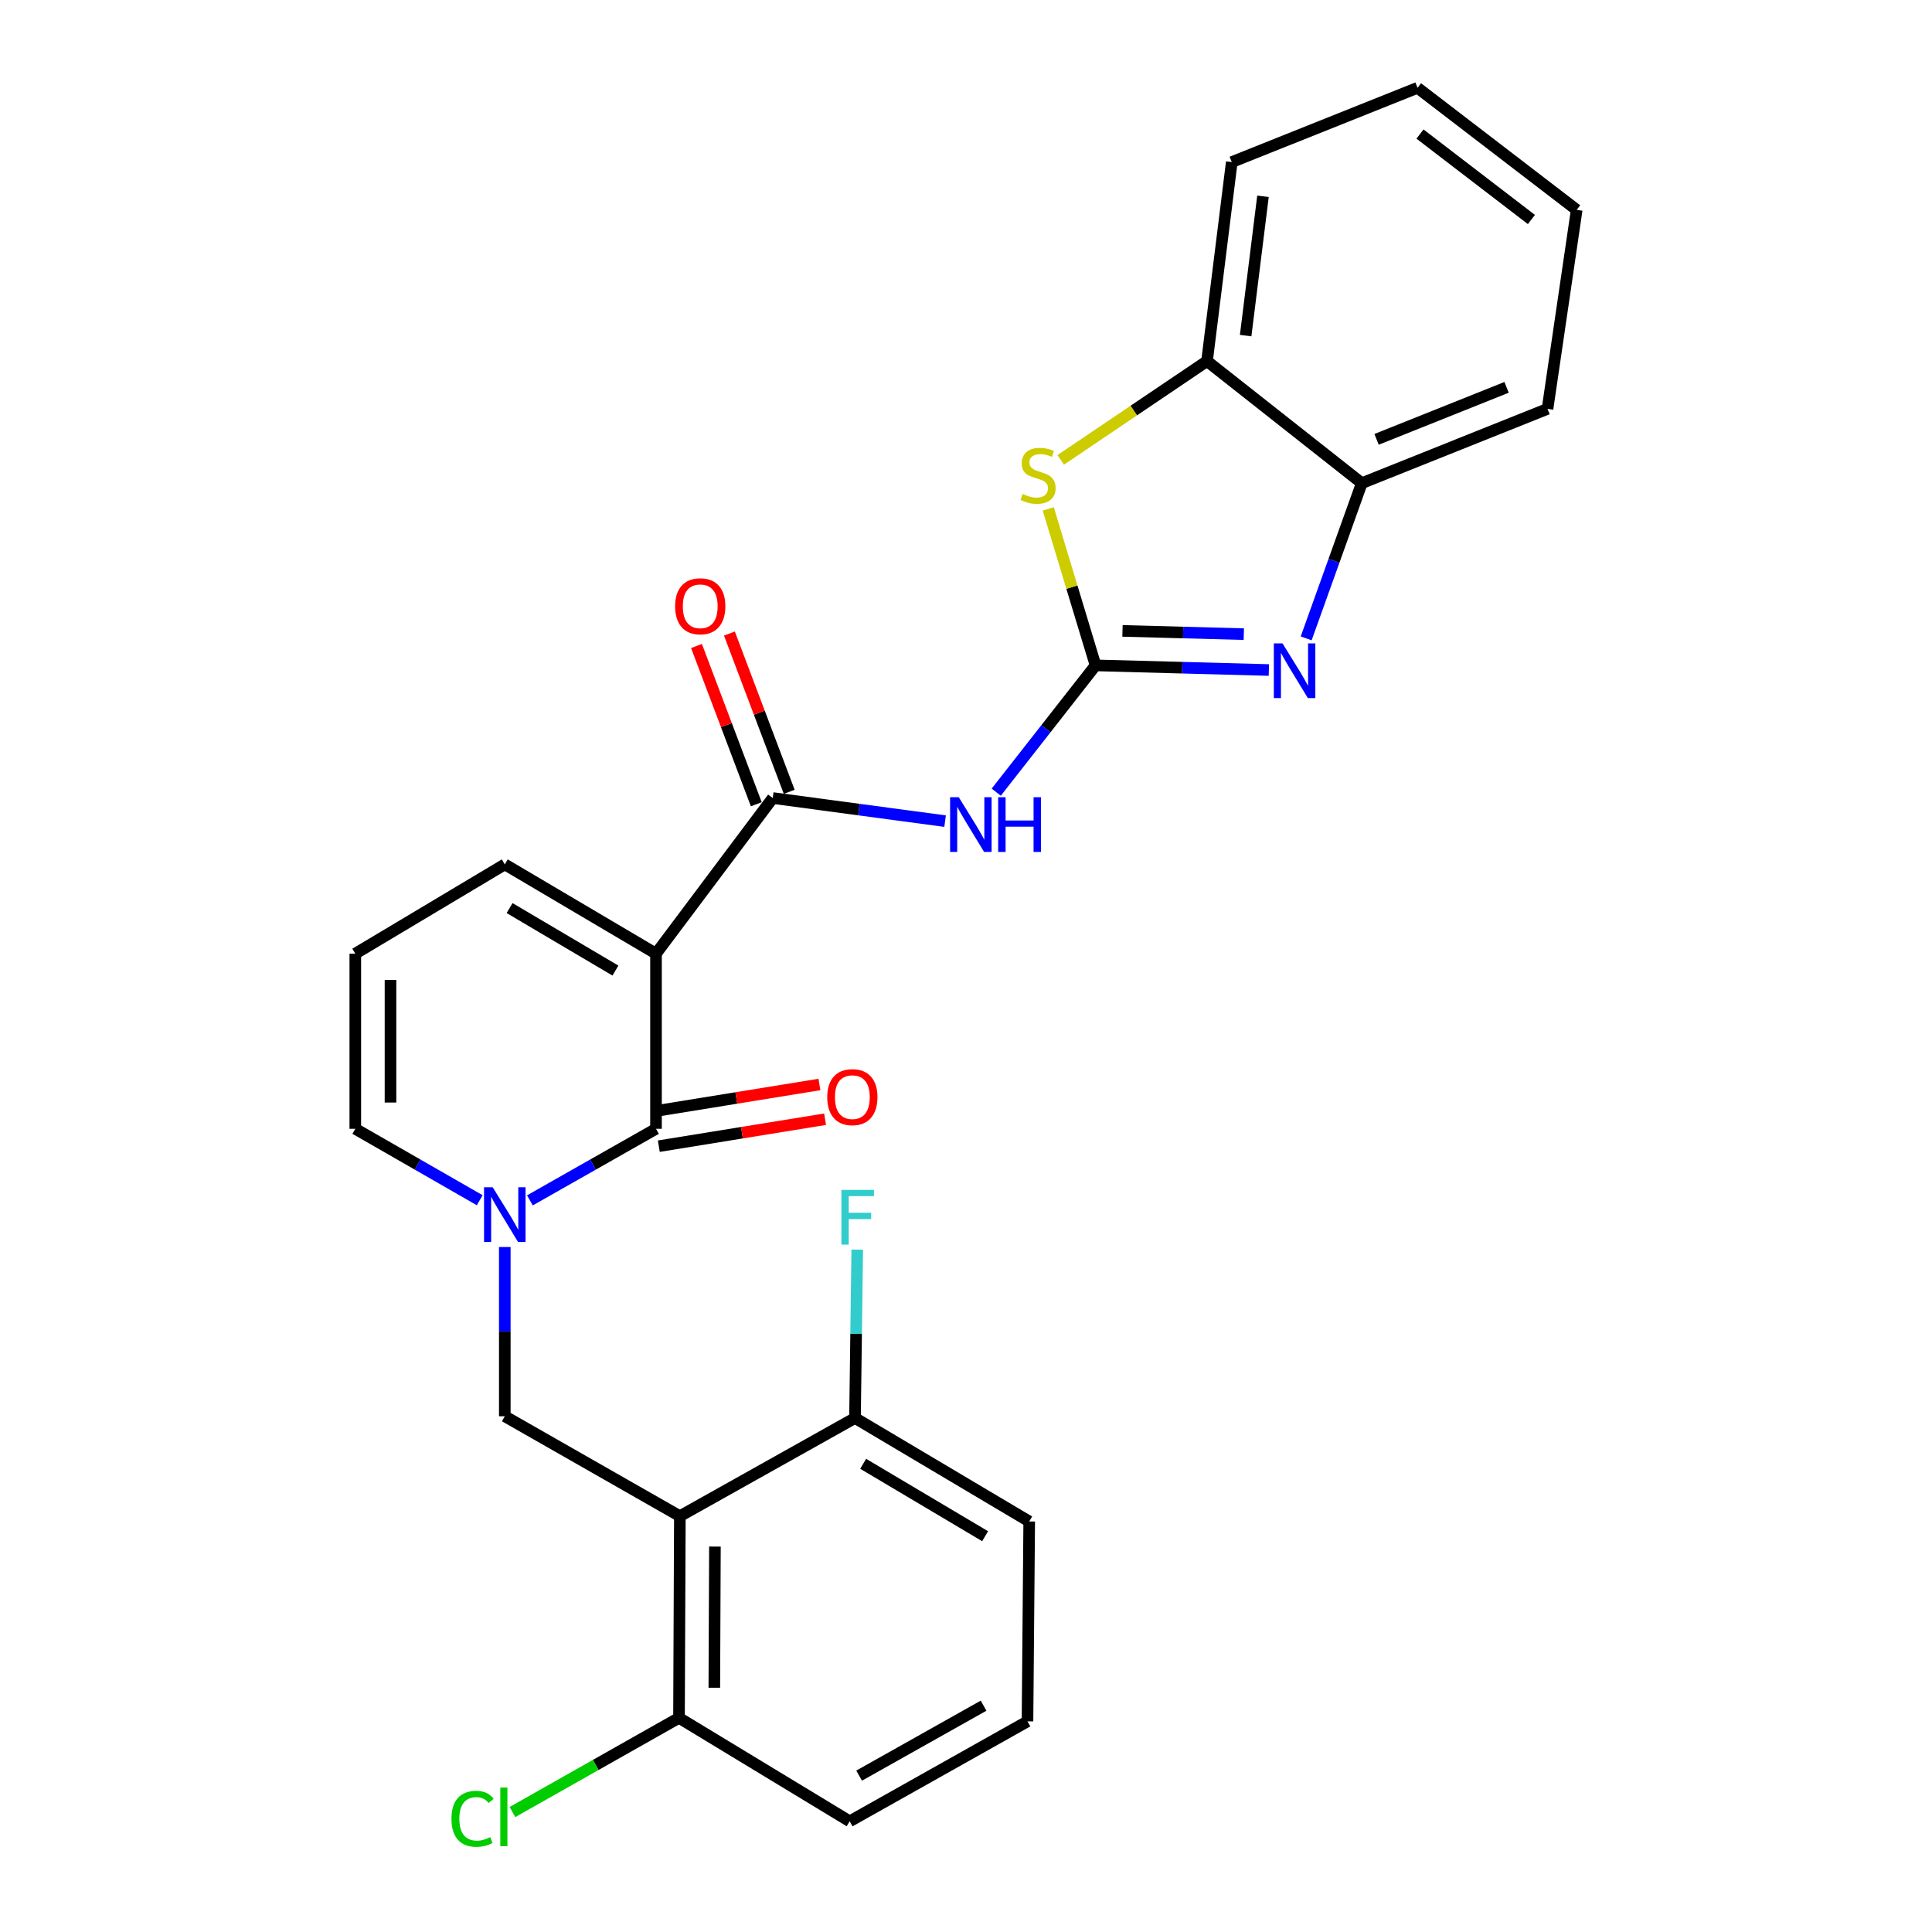 <?xml version='1.0' encoding='iso-8859-1'?>
<svg version='1.1' baseProfile='full'
              xmlns='http://www.w3.org/2000/svg'
                      xmlns:rdkit='http://www.rdkit.org/xml'
                      xmlns:xlink='http://www.w3.org/1999/xlink'
                  xml:space='preserve'
width='1000px' height='1000px' viewBox='0 0 1000 1000'>
<!-- END OF HEADER -->
<rect style='opacity:1.0;fill:#FFFFFF;stroke:none' width='1000' height='1000' x='0' y='0'> </rect>
<path class='bond-1' d='M 339.548,493.616 L 339.548,584.27' style='fill:none;fill-rule:evenodd;stroke:#000000;stroke-width:6px;stroke-linecap:butt;stroke-linejoin:miter;stroke-opacity:1' />
<path class='bond-3' d='M 339.548,493.616 L 399.975,413.061' style='fill:none;fill-rule:evenodd;stroke:#000000;stroke-width:6px;stroke-linecap:butt;stroke-linejoin:miter;stroke-opacity:1' />
<path class='bond-11' d='M 339.548,493.616 L 261.281,447.398' style='fill:none;fill-rule:evenodd;stroke:#000000;stroke-width:6px;stroke-linecap:butt;stroke-linejoin:miter;stroke-opacity:1' />
<path class='bond-11' d='M 318.546,502.368 L 263.759,470.016' style='fill:none;fill-rule:evenodd;stroke:#000000;stroke-width:6px;stroke-linecap:butt;stroke-linejoin:miter;stroke-opacity:1' />
<path class='bond-0' d='M 567.055,344.397 L 541.352,377.212' style='fill:none;fill-rule:evenodd;stroke:#000000;stroke-width:6px;stroke-linecap:butt;stroke-linejoin:miter;stroke-opacity:1' />
<path class='bond-0' d='M 541.352,377.212 L 515.65,410.027' style='fill:none;fill-rule:evenodd;stroke:#0000FF;stroke-width:6px;stroke-linecap:butt;stroke-linejoin:miter;stroke-opacity:1' />
<path class='bond-5' d='M 567.055,344.397 L 611.907,345.6' style='fill:none;fill-rule:evenodd;stroke:#000000;stroke-width:6px;stroke-linecap:butt;stroke-linejoin:miter;stroke-opacity:1' />
<path class='bond-5' d='M 611.907,345.6 L 656.759,346.803' style='fill:none;fill-rule:evenodd;stroke:#0000FF;stroke-width:6px;stroke-linecap:butt;stroke-linejoin:miter;stroke-opacity:1' />
<path class='bond-5' d='M 580.999,326.549 L 612.395,327.391' style='fill:none;fill-rule:evenodd;stroke:#000000;stroke-width:6px;stroke-linecap:butt;stroke-linejoin:miter;stroke-opacity:1' />
<path class='bond-5' d='M 612.395,327.391 L 643.792,328.233' style='fill:none;fill-rule:evenodd;stroke:#0000FF;stroke-width:6px;stroke-linecap:butt;stroke-linejoin:miter;stroke-opacity:1' />
<path class='bond-7' d='M 567.055,344.397 L 554.815,303.9' style='fill:none;fill-rule:evenodd;stroke:#000000;stroke-width:6px;stroke-linecap:butt;stroke-linejoin:miter;stroke-opacity:1' />
<path class='bond-7' d='M 554.815,303.9 L 542.576,263.402' style='fill:none;fill-rule:evenodd;stroke:#CCCC00;stroke-width:6px;stroke-linecap:butt;stroke-linejoin:miter;stroke-opacity:1' />
<path class='bond-2' d='M 339.548,584.27 L 306.91,602.793' style='fill:none;fill-rule:evenodd;stroke:#000000;stroke-width:6px;stroke-linecap:butt;stroke-linejoin:miter;stroke-opacity:1' />
<path class='bond-2' d='M 306.91,602.793 L 274.271,621.315' style='fill:none;fill-rule:evenodd;stroke:#0000FF;stroke-width:6px;stroke-linecap:butt;stroke-linejoin:miter;stroke-opacity:1' />
<path class='bond-15' d='M 341.006,593.261 L 384.031,586.286' style='fill:none;fill-rule:evenodd;stroke:#000000;stroke-width:6px;stroke-linecap:butt;stroke-linejoin:miter;stroke-opacity:1' />
<path class='bond-15' d='M 384.031,586.286 L 427.057,579.31' style='fill:none;fill-rule:evenodd;stroke:#FF0000;stroke-width:6px;stroke-linecap:butt;stroke-linejoin:miter;stroke-opacity:1' />
<path class='bond-15' d='M 338.091,575.28 L 381.116,568.304' style='fill:none;fill-rule:evenodd;stroke:#000000;stroke-width:6px;stroke-linecap:butt;stroke-linejoin:miter;stroke-opacity:1' />
<path class='bond-15' d='M 381.116,568.304 L 424.142,561.329' style='fill:none;fill-rule:evenodd;stroke:#FF0000;stroke-width:6px;stroke-linecap:butt;stroke-linejoin:miter;stroke-opacity:1' />
<path class='bond-8' d='M 261.281,645.456 L 261.281,689.255' style='fill:none;fill-rule:evenodd;stroke:#0000FF;stroke-width:6px;stroke-linecap:butt;stroke-linejoin:miter;stroke-opacity:1' />
<path class='bond-8' d='M 261.281,689.255 L 261.281,733.053' style='fill:none;fill-rule:evenodd;stroke:#000000;stroke-width:6px;stroke-linecap:butt;stroke-linejoin:miter;stroke-opacity:1' />
<path class='bond-27' d='M 248.31,621.241 L 216.107,602.756' style='fill:none;fill-rule:evenodd;stroke:#0000FF;stroke-width:6px;stroke-linecap:butt;stroke-linejoin:miter;stroke-opacity:1' />
<path class='bond-27' d='M 216.107,602.756 L 183.904,584.27' style='fill:none;fill-rule:evenodd;stroke:#000000;stroke-width:6px;stroke-linecap:butt;stroke-linejoin:miter;stroke-opacity:1' />
<path class='bond-4' d='M 399.975,413.061 L 444.579,419.04' style='fill:none;fill-rule:evenodd;stroke:#000000;stroke-width:6px;stroke-linecap:butt;stroke-linejoin:miter;stroke-opacity:1' />
<path class='bond-4' d='M 444.579,419.04 L 489.183,425.018' style='fill:none;fill-rule:evenodd;stroke:#0000FF;stroke-width:6px;stroke-linecap:butt;stroke-linejoin:miter;stroke-opacity:1' />
<path class='bond-17' d='M 408.495,409.842 L 393.017,368.881' style='fill:none;fill-rule:evenodd;stroke:#000000;stroke-width:6px;stroke-linecap:butt;stroke-linejoin:miter;stroke-opacity:1' />
<path class='bond-17' d='M 393.017,368.881 L 377.54,327.919' style='fill:none;fill-rule:evenodd;stroke:#FF0000;stroke-width:6px;stroke-linecap:butt;stroke-linejoin:miter;stroke-opacity:1' />
<path class='bond-17' d='M 391.455,416.28 L 375.977,375.319' style='fill:none;fill-rule:evenodd;stroke:#000000;stroke-width:6px;stroke-linecap:butt;stroke-linejoin:miter;stroke-opacity:1' />
<path class='bond-17' d='M 375.977,375.319 L 360.5,334.358' style='fill:none;fill-rule:evenodd;stroke:#FF0000;stroke-width:6px;stroke-linecap:butt;stroke-linejoin:miter;stroke-opacity:1' />
<path class='bond-9' d='M 676.073,330.422 L 690.465,290.256' style='fill:none;fill-rule:evenodd;stroke:#0000FF;stroke-width:6px;stroke-linecap:butt;stroke-linejoin:miter;stroke-opacity:1' />
<path class='bond-9' d='M 690.465,290.256 L 704.858,250.09' style='fill:none;fill-rule:evenodd;stroke:#000000;stroke-width:6px;stroke-linecap:butt;stroke-linejoin:miter;stroke-opacity:1' />
<path class='bond-6' d='M 351.895,784.766 L 261.281,733.053' style='fill:none;fill-rule:evenodd;stroke:#000000;stroke-width:6px;stroke-linecap:butt;stroke-linejoin:miter;stroke-opacity:1' />
<path class='bond-13' d='M 351.895,784.766 L 351.449,889.153' style='fill:none;fill-rule:evenodd;stroke:#000000;stroke-width:6px;stroke-linecap:butt;stroke-linejoin:miter;stroke-opacity:1' />
<path class='bond-13' d='M 370.044,800.502 L 369.732,873.573' style='fill:none;fill-rule:evenodd;stroke:#000000;stroke-width:6px;stroke-linecap:butt;stroke-linejoin:miter;stroke-opacity:1' />
<path class='bond-14' d='M 351.895,784.766 L 442.549,733.964' style='fill:none;fill-rule:evenodd;stroke:#000000;stroke-width:6px;stroke-linecap:butt;stroke-linejoin:miter;stroke-opacity:1' />
<path class='bond-10' d='M 549.02,238.039 L 586.884,212.475' style='fill:none;fill-rule:evenodd;stroke:#CCCC00;stroke-width:6px;stroke-linecap:butt;stroke-linejoin:miter;stroke-opacity:1' />
<path class='bond-10' d='M 586.884,212.475 L 624.748,186.911' style='fill:none;fill-rule:evenodd;stroke:#000000;stroke-width:6px;stroke-linecap:butt;stroke-linejoin:miter;stroke-opacity:1' />
<path class='bond-21' d='M 704.858,250.09 L 800.987,211.634' style='fill:none;fill-rule:evenodd;stroke:#000000;stroke-width:6px;stroke-linecap:butt;stroke-linejoin:miter;stroke-opacity:1' />
<path class='bond-21' d='M 712.511,227.409 L 779.802,200.49' style='fill:none;fill-rule:evenodd;stroke:#000000;stroke-width:6px;stroke-linecap:butt;stroke-linejoin:miter;stroke-opacity:1' />
<path class='bond-28' d='M 704.858,250.09 L 624.748,186.911' style='fill:none;fill-rule:evenodd;stroke:#000000;stroke-width:6px;stroke-linecap:butt;stroke-linejoin:miter;stroke-opacity:1' />
<path class='bond-22' d='M 624.748,186.911 L 637.56,83.9' style='fill:none;fill-rule:evenodd;stroke:#000000;stroke-width:6px;stroke-linecap:butt;stroke-linejoin:miter;stroke-opacity:1' />
<path class='bond-22' d='M 644.747,173.708 L 653.715,101.6' style='fill:none;fill-rule:evenodd;stroke:#000000;stroke-width:6px;stroke-linecap:butt;stroke-linejoin:miter;stroke-opacity:1' />
<path class='bond-16' d='M 261.281,447.398 L 183.904,493.616' style='fill:none;fill-rule:evenodd;stroke:#000000;stroke-width:6px;stroke-linecap:butt;stroke-linejoin:miter;stroke-opacity:1' />
<path class='bond-12' d='M 183.904,584.27 L 183.904,493.616' style='fill:none;fill-rule:evenodd;stroke:#000000;stroke-width:6px;stroke-linecap:butt;stroke-linejoin:miter;stroke-opacity:1' />
<path class='bond-12' d='M 202.12,570.672 L 202.12,507.214' style='fill:none;fill-rule:evenodd;stroke:#000000;stroke-width:6px;stroke-linecap:butt;stroke-linejoin:miter;stroke-opacity:1' />
<path class='bond-19' d='M 351.449,889.153 L 308.344,913.531' style='fill:none;fill-rule:evenodd;stroke:#000000;stroke-width:6px;stroke-linecap:butt;stroke-linejoin:miter;stroke-opacity:1' />
<path class='bond-19' d='M 308.344,913.531 L 265.239,937.908' style='fill:none;fill-rule:evenodd;stroke:#00CC00;stroke-width:6px;stroke-linecap:butt;stroke-linejoin:miter;stroke-opacity:1' />
<path class='bond-24' d='M 351.449,889.153 L 439.797,942.708' style='fill:none;fill-rule:evenodd;stroke:#000000;stroke-width:6px;stroke-linecap:butt;stroke-linejoin:miter;stroke-opacity:1' />
<path class='bond-18' d='M 442.549,733.964 L 443.126,690.383' style='fill:none;fill-rule:evenodd;stroke:#000000;stroke-width:6px;stroke-linecap:butt;stroke-linejoin:miter;stroke-opacity:1' />
<path class='bond-18' d='M 443.126,690.383 L 443.704,646.801' style='fill:none;fill-rule:evenodd;stroke:#33CCCC;stroke-width:6px;stroke-linecap:butt;stroke-linejoin:miter;stroke-opacity:1' />
<path class='bond-23' d='M 442.549,733.964 L 532.718,787.509' style='fill:none;fill-rule:evenodd;stroke:#000000;stroke-width:6px;stroke-linecap:butt;stroke-linejoin:miter;stroke-opacity:1' />
<path class='bond-23' d='M 446.774,757.658 L 509.892,795.14' style='fill:none;fill-rule:evenodd;stroke:#000000;stroke-width:6px;stroke-linecap:butt;stroke-linejoin:miter;stroke-opacity:1' />
<path class='bond-20' d='M 531.827,890.975 L 532.718,787.509' style='fill:none;fill-rule:evenodd;stroke:#000000;stroke-width:6px;stroke-linecap:butt;stroke-linejoin:miter;stroke-opacity:1' />
<path class='bond-29' d='M 531.827,890.975 L 439.797,942.708' style='fill:none;fill-rule:evenodd;stroke:#000000;stroke-width:6px;stroke-linecap:butt;stroke-linejoin:miter;stroke-opacity:1' />
<path class='bond-29' d='M 509.097,882.856 L 444.675,919.069' style='fill:none;fill-rule:evenodd;stroke:#000000;stroke-width:6px;stroke-linecap:butt;stroke-linejoin:miter;stroke-opacity:1' />
<path class='bond-26' d='M 800.987,211.634 L 816.096,108.633' style='fill:none;fill-rule:evenodd;stroke:#000000;stroke-width:6px;stroke-linecap:butt;stroke-linejoin:miter;stroke-opacity:1' />
<path class='bond-25' d='M 637.56,83.9 L 733.71,45.455' style='fill:none;fill-rule:evenodd;stroke:#000000;stroke-width:6px;stroke-linecap:butt;stroke-linejoin:miter;stroke-opacity:1' />
<path class='bond-30' d='M 733.71,45.455 L 816.096,108.633' style='fill:none;fill-rule:evenodd;stroke:#000000;stroke-width:6px;stroke-linecap:butt;stroke-linejoin:miter;stroke-opacity:1' />
<path class='bond-30' d='M 734.983,69.386 L 792.653,113.611' style='fill:none;fill-rule:evenodd;stroke:#000000;stroke-width:6px;stroke-linecap:butt;stroke-linejoin:miter;stroke-opacity:1' />
<path  class='atom-3' d='M 255.021 614.527
L 264.301 629.527
Q 265.221 631.007, 266.701 633.687
Q 268.181 636.367, 268.261 636.527
L 268.261 614.527
L 272.021 614.527
L 272.021 642.847
L 268.141 642.847
L 258.181 626.447
Q 257.021 624.527, 255.781 622.327
Q 254.581 620.127, 254.221 619.447
L 254.221 642.847
L 250.541 642.847
L 250.541 614.527
L 255.021 614.527
' fill='#0000FF'/>
<path  class='atom-5' d='M 496.25 412.644
L 505.53 427.644
Q 506.45 429.124, 507.93 431.804
Q 509.41 434.484, 509.49 434.644
L 509.49 412.644
L 513.25 412.644
L 513.25 440.964
L 509.37 440.964
L 499.41 424.564
Q 498.25 422.644, 497.01 420.444
Q 495.81 418.244, 495.45 417.564
L 495.45 440.964
L 491.77 440.964
L 491.77 412.644
L 496.25 412.644
' fill='#0000FF'/>
<path  class='atom-5' d='M 516.65 412.644
L 520.49 412.644
L 520.49 424.684
L 534.97 424.684
L 534.97 412.644
L 538.81 412.644
L 538.81 440.964
L 534.97 440.964
L 534.97 427.884
L 520.49 427.884
L 520.49 440.964
L 516.65 440.964
L 516.65 412.644
' fill='#0000FF'/>
<path  class='atom-6' d='M 663.816 333
L 673.096 348
Q 674.016 349.48, 675.496 352.16
Q 676.976 354.84, 677.056 355
L 677.056 333
L 680.816 333
L 680.816 361.32
L 676.936 361.32
L 666.976 344.92
Q 665.816 343, 664.576 340.8
Q 663.376 338.6, 663.016 337.92
L 663.016 361.32
L 659.336 361.32
L 659.336 333
L 663.816 333
' fill='#0000FF'/>
<path  class='atom-8' d='M 529.302 255.671
Q 529.622 255.791, 530.942 256.351
Q 532.262 256.911, 533.702 257.271
Q 535.182 257.591, 536.622 257.591
Q 539.302 257.591, 540.862 256.311
Q 542.422 254.991, 542.422 252.711
Q 542.422 251.151, 541.622 250.191
Q 540.862 249.231, 539.662 248.711
Q 538.462 248.191, 536.462 247.591
Q 533.942 246.831, 532.422 246.111
Q 530.942 245.391, 529.862 243.871
Q 528.822 242.351, 528.822 239.791
Q 528.822 236.231, 531.222 234.031
Q 533.662 231.831, 538.462 231.831
Q 541.742 231.831, 545.462 233.391
L 544.542 236.471
Q 541.142 235.071, 538.582 235.071
Q 535.822 235.071, 534.302 236.231
Q 532.782 237.351, 532.822 239.311
Q 532.822 240.831, 533.582 241.751
Q 534.382 242.671, 535.502 243.191
Q 536.662 243.711, 538.582 244.311
Q 541.142 245.111, 542.662 245.911
Q 544.182 246.711, 545.262 248.351
Q 546.382 249.951, 546.382 252.711
Q 546.382 256.631, 543.742 258.751
Q 541.142 260.831, 536.782 260.831
Q 534.262 260.831, 532.342 260.271
Q 530.462 259.751, 528.222 258.831
L 529.302 255.671
' fill='#CCCC00'/>
<path  class='atom-16' d='M 428.173 567.875
Q 428.173 561.075, 431.533 557.275
Q 434.893 553.475, 441.173 553.475
Q 447.453 553.475, 450.813 557.275
Q 454.173 561.075, 454.173 567.875
Q 454.173 574.755, 450.773 578.675
Q 447.373 582.555, 441.173 582.555
Q 434.933 582.555, 431.533 578.675
Q 428.173 574.795, 428.173 567.875
M 441.173 579.355
Q 445.493 579.355, 447.813 576.475
Q 450.173 573.555, 450.173 567.875
Q 450.173 562.315, 447.813 559.515
Q 445.493 556.675, 441.173 556.675
Q 436.853 556.675, 434.493 559.475
Q 432.173 562.275, 432.173 567.875
Q 432.173 573.595, 434.493 576.475
Q 436.853 579.355, 441.173 579.355
' fill='#FF0000'/>
<path  class='atom-18' d='M 349.44 313.804
Q 349.44 307.004, 352.8 303.204
Q 356.16 299.404, 362.44 299.404
Q 368.72 299.404, 372.08 303.204
Q 375.44 307.004, 375.44 313.804
Q 375.44 320.684, 372.04 324.604
Q 368.64 328.484, 362.44 328.484
Q 356.2 328.484, 352.8 324.604
Q 349.44 320.724, 349.44 313.804
M 362.44 325.284
Q 366.76 325.284, 369.08 322.404
Q 371.44 319.484, 371.44 313.804
Q 371.44 308.244, 369.08 305.444
Q 366.76 302.604, 362.44 302.604
Q 358.12 302.604, 355.76 305.404
Q 353.44 308.204, 353.44 313.804
Q 353.44 319.524, 355.76 322.404
Q 358.12 325.284, 362.44 325.284
' fill='#FF0000'/>
<path  class='atom-19' d='M 435.505 615.883
L 452.345 615.883
L 452.345 619.123
L 439.305 619.123
L 439.305 627.723
L 450.905 627.723
L 450.905 631.003
L 439.305 631.003
L 439.305 644.203
L 435.505 644.203
L 435.505 615.883
' fill='#33CCCC'/>
<path  class='atom-20' d='M 233.675 941.401
Q 233.675 934.361, 236.955 930.681
Q 240.275 926.961, 246.555 926.961
Q 252.395 926.961, 255.515 931.081
L 252.875 933.241
Q 250.595 930.241, 246.555 930.241
Q 242.275 930.241, 239.995 933.121
Q 237.755 935.961, 237.755 941.401
Q 237.755 947.001, 240.075 949.881
Q 242.435 952.761, 246.995 952.761
Q 250.115 952.761, 253.755 950.881
L 254.875 953.881
Q 253.395 954.841, 251.155 955.401
Q 248.915 955.961, 246.435 955.961
Q 240.275 955.961, 236.955 952.201
Q 233.675 948.441, 233.675 941.401
' fill='#00CC00'/>
<path  class='atom-20' d='M 258.955 925.241
L 262.635 925.241
L 262.635 955.601
L 258.955 955.601
L 258.955 925.241
' fill='#00CC00'/>
</svg>
